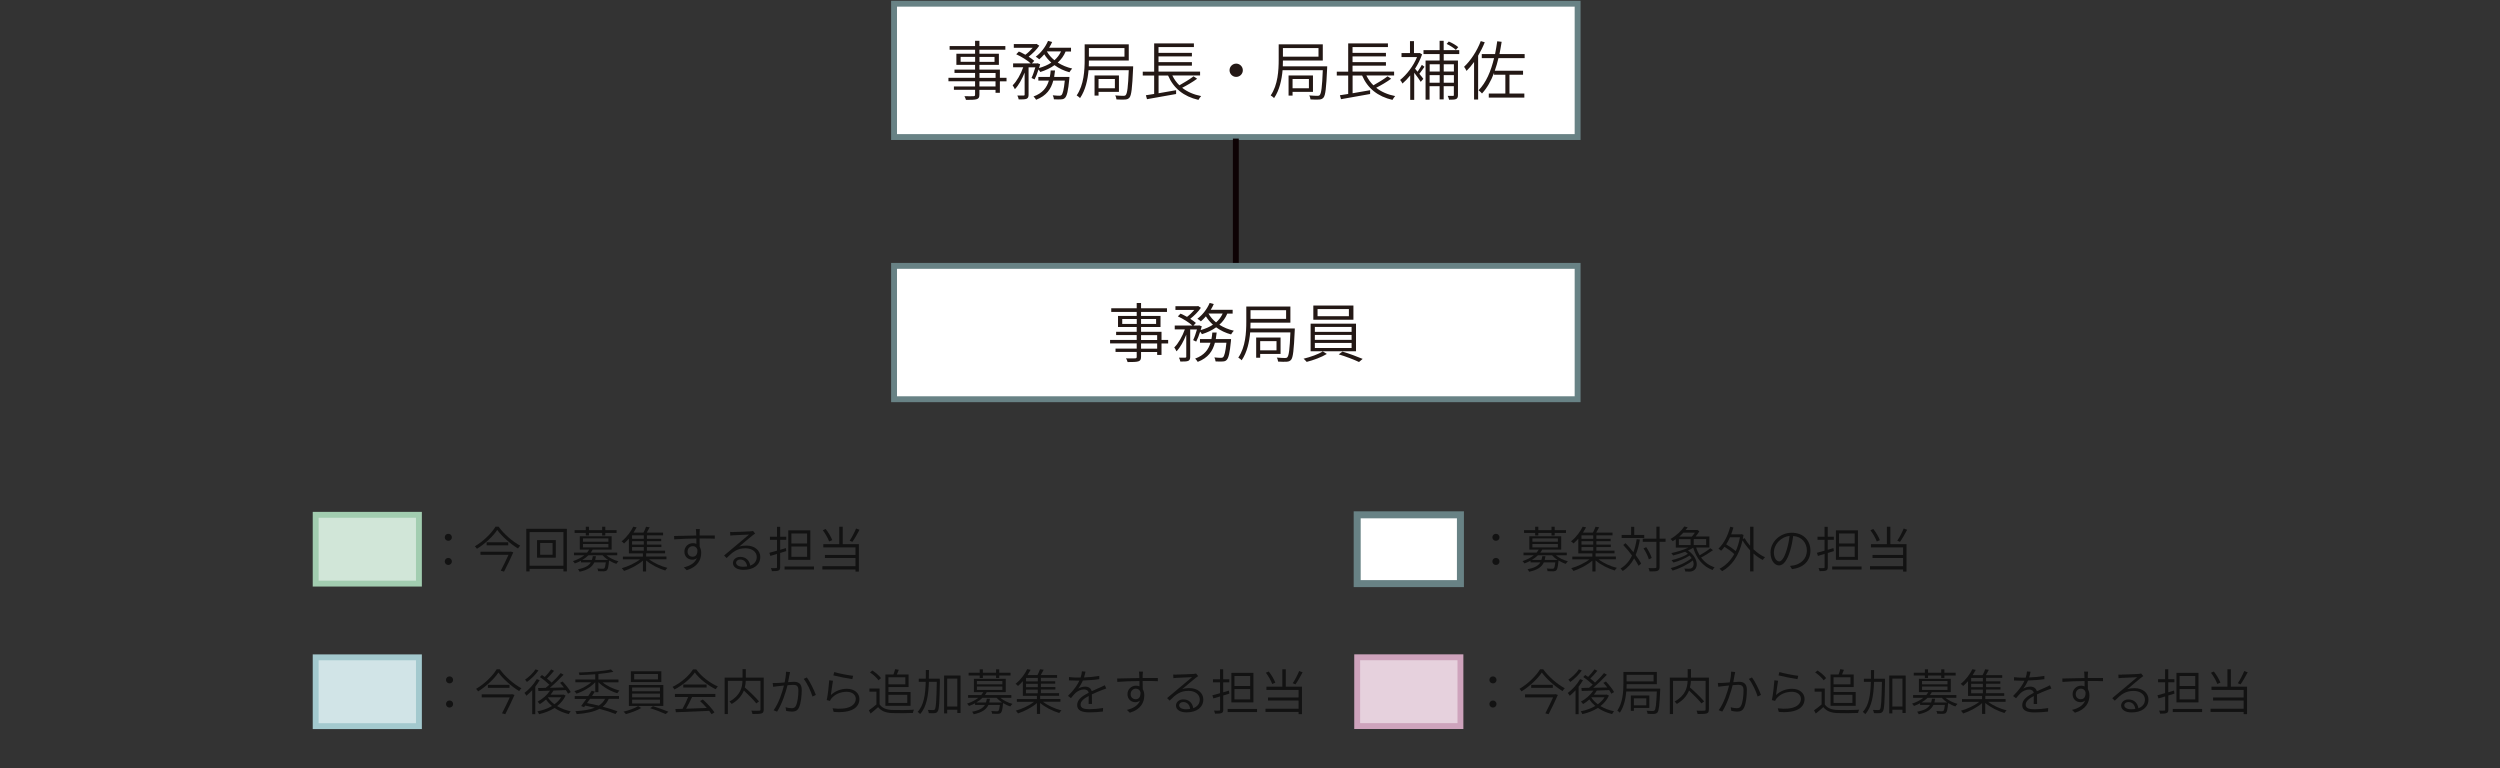 <?xml version="1.0" encoding="UTF-8"?>
<svg id="uuid-865db39c-63ec-4f2b-b38f-a4dffc818068" data-name="レイヤー 1" xmlns="http://www.w3.org/2000/svg" viewBox="0 0 425.2 130.68">
  <rect x="0" y="0" width="425.2" height="130.68" fill="#333333" stroke="none"/>
  <defs>
    <style>
      .uuid-b3debaa5-cd1c-4ead-b8b4-c3938a173c2c {
        fill: #231815;
      }

      .uuid-b3debaa5-cd1c-4ead-b8b4-c3938a173c2c, .uuid-85ac7529-9edd-4a3d-acca-e317227404c3 {
        stroke-width: 0px;
      }

      .uuid-37bd2651-3b64-47c8-96e6-097176cfbf79 {
        fill: #e6d1dd;
        stroke: #cea3bc;
      }

      .uuid-37bd2651-3b64-47c8-96e6-097176cfbf79, .uuid-ed592825-3a90-434a-87a0-1d402a4fe8a9, .uuid-06cb6a78-5ee5-4b97-af15-b5a34c66625f, .uuid-a133cdc4-6af0-4d21-bc2b-ebb9e07c2103, .uuid-ea8482bf-400e-4f00-97bb-58d70700b93d, .uuid-a9230836-aba3-496b-947a-7107cf504db6 {
        stroke-miterlimit: 10;
      }

      .uuid-ed592825-3a90-434a-87a0-1d402a4fe8a9 {
        fill: #d1e4e7;
        stroke: #a3c9ce;
      }

      .uuid-06cb6a78-5ee5-4b97-af15-b5a34c66625f {
        stroke-width: 1.19px;
      }

      .uuid-06cb6a78-5ee5-4b97-af15-b5a34c66625f, .uuid-ea8482bf-400e-4f00-97bb-58d70700b93d {
        fill: #fff;
        stroke: #688285;
      }

      .uuid-a133cdc4-6af0-4d21-bc2b-ebb9e07c2103 {
        fill: #d1e6d8;
        stroke: #a2cdb0;
      }

      .uuid-85ac7529-9edd-4a3d-acca-e317227404c3, .uuid-a9230836-aba3-496b-947a-7107cf504db6 {
        fill: #121212;
      }

      .uuid-a9230836-aba3-496b-947a-7107cf504db6 {
        stroke: #0d0204;
      }
    </style>
  </defs>
  <rect class="uuid-ea8482bf-400e-4f00-97bb-58d70700b93d" x="152.06" y=".63" width="116.26" height="22.68"/>
  <g>
    <path class="uuid-b3debaa5-cd1c-4ead-b8b4-c3938a173c2c" d="M171.19,13.83h-1.13v1.95h-.74v-.5h-2.74v.81c0,.5-.14.67-.46.78-.34.11-.91.12-1.83.12-.03-.19-.17-.45-.26-.63.69.02,1.35.01,1.54,0,.21-.01.27-.07.27-.28v-.81h-3.6v-.57h3.6v-.88h-4.53v-.59h4.53v-.83h-3.5v-.56h3.5v-.81h-3.18v-1.89h3.18v-.68h-4.33v-.62h4.33v-.9h.74v.9h4.41v.62h-4.41v.68h3.31v1.89h-3.31v.81h3.48v1.39h1.13v.59ZM165.85,10.51v-.84h-2.47v.84h2.47ZM166.59,9.68v.84h2.56v-.84h-2.56ZM166.59,13.24h2.74v-.83h-2.74v.83ZM169.32,13.83h-2.74v.88h2.74v-.88Z"/>
    <path class="uuid-b3debaa5-cd1c-4ead-b8b4-c3938a173c2c" d="M181.25,8.74c-.31.76-.77,1.39-1.35,1.9.73.47,1.56.81,2.46,1.02-.15.15-.36.43-.47.63-.93-.25-1.79-.66-2.54-1.21-.69.51-1.52.88-2.42,1.17-.05-.11-.18-.29-.3-.43-.2.63-.43,1.24-.67,1.69l-.52-.25c.23-.46.46-1.17.65-1.81h-1.15v4.65c0,.37-.08.58-.34.7-.27.11-.68.11-1.34.11-.03-.18-.12-.47-.23-.66.48.01.92.01,1.06,0s.18-.03.18-.17v-3.74c-.44,1.1-1.03,2.19-1.66,2.83-.08-.2-.26-.48-.38-.66.69-.67,1.39-1.9,1.8-3.07h-1.72v-.66h3c-.56-.51-1.59-1.16-2.47-1.55l.45-.47c.35.15.74.34,1.11.55.44-.33.89-.77,1.24-1.18h-3.21v-.64h3.74l.12-.03.47.31c-.44.66-1.16,1.36-1.81,1.87.37.24.71.48.96.7l-.41.44h.85l.1-.03.46.17c-.06.21-.12.43-.19.65.78-.22,1.5-.53,2.09-.92-.47-.42-.88-.9-1.2-1.42-.27.32-.56.61-.85.85-.14-.13-.43-.34-.6-.44.86-.64,1.65-1.64,2.09-2.69l.7.19c-.14.33-.32.66-.52.98h3.73v.64h-.9ZM181.89,13.09s-.01.21-.02.32c-.2,2.08-.41,2.9-.73,3.23-.19.2-.38.24-.67.26-.25.02-.73.02-1.22-.01-.01-.2-.09-.49-.2-.68.48.05.94.07,1.12.07.18,0,.26-.02.37-.11.21-.22.4-.87.56-2.46h-1.96c-.37,1.42-1.14,2.57-2.92,3.26-.09-.17-.3-.43-.44-.56,1.55-.56,2.27-1.53,2.61-2.7h-1.79v-.62h1.95c.08-.36.12-.73.15-1.11h.74c-.04.39-.09.75-.15,1.11h2.6ZM178.05,8.74c.31.56.75,1.07,1.29,1.5.47-.41.86-.91,1.12-1.5h-2.41Z"/>
    <path class="uuid-b3debaa5-cd1c-4ead-b8b4-c3938a173c2c" d="M192.73,11.27s-.01.24-.01.34c-.15,3.39-.29,4.6-.62,4.99-.2.23-.4.3-.74.33-.31.02-.89.02-1.47-.02-.02-.2-.1-.5-.22-.68.62.05,1.18.07,1.39.07.2,0,.31-.02.41-.14.25-.28.4-1.34.51-4.22h-6.84c-.14,1.61-.52,3.4-1.45,4.75-.11-.15-.42-.37-.57-.46,1.24-1.8,1.36-4.3,1.36-6.09v-2.6h7.5v2.75h-6.78c0,.31-.01.64-.02.99h7.56ZM185.2,8.17v1.47h6.05v-1.47h-6.05ZM186.84,15.62v.64h-.68v-3.43h4.15v2.79h-3.46ZM186.84,13.44v1.57h2.78v-1.57h-2.78Z"/>
    <path class="uuid-b3debaa5-cd1c-4ead-b8b4-c3938a173c2c" d="M203.61,13.39c-.75.55-1.72,1.12-2.55,1.54.86.68,1.95,1.16,3.23,1.41-.15.15-.35.45-.46.65-2.51-.58-4.24-1.98-5.16-4.14h-1.62v3.01c.94-.15,1.97-.34,2.98-.52v.65c-1.74.32-3.64.66-4.95.88l-.19-.67c.41-.05.88-.13,1.41-.22v-3.13h-1.94v-.66h1.94v-4.81h6.76v.63h-6.02v.98h5.68v.6h-5.68v.98h5.68v.6h-5.68v1.01h7.07v.66h-4.72c.31.63.7,1.19,1.2,1.67.8-.44,1.8-1.06,2.41-1.53l.59.4Z"/>
    <path class="uuid-b3debaa5-cd1c-4ead-b8b4-c3938a173c2c" d="M211.38,11.95c0,.63-.51,1.13-1.13,1.13s-1.13-.51-1.13-1.13.51-1.13,1.13-1.13,1.13.51,1.13,1.13Z"/>
    <path class="uuid-b3debaa5-cd1c-4ead-b8b4-c3938a173c2c" d="M225.73,11.27s-.01.24-.01.34c-.15,3.39-.29,4.6-.62,4.99-.2.23-.4.3-.74.33-.31.02-.89.02-1.47-.02-.02-.2-.1-.5-.22-.68.62.05,1.18.07,1.39.07.2,0,.31-.02.41-.14.25-.28.4-1.34.51-4.22h-6.84c-.14,1.61-.52,3.4-1.45,4.75-.11-.15-.42-.37-.57-.46,1.24-1.8,1.36-4.3,1.36-6.09v-2.6h7.5v2.75h-6.78c0,.31-.01.64-.02.99h7.56ZM218.2,8.17v1.47h6.05v-1.47h-6.05ZM219.84,15.62v.64h-.68v-3.43h4.15v2.79h-3.46ZM219.84,13.44v1.57h2.78v-1.57h-2.78Z"/>
    <path class="uuid-b3debaa5-cd1c-4ead-b8b4-c3938a173c2c" d="M236.61,13.39c-.75.55-1.72,1.12-2.55,1.54.86.68,1.95,1.16,3.23,1.41-.15.15-.35.45-.46.65-2.51-.58-4.24-1.98-5.16-4.14h-1.62v3.01c.94-.15,1.97-.34,2.98-.52v.65c-1.74.32-3.64.66-4.95.88l-.19-.67c.41-.05.88-.13,1.41-.22v-3.13h-1.94v-.66h1.94v-4.81h6.76v.63h-6.02v.98h5.68v.6h-5.68v.98h5.68v.6h-5.68v1.01h7.07v.66h-4.72c.31.63.7,1.19,1.2,1.67.8-.44,1.8-1.06,2.41-1.53l.59.4Z"/>
    <path class="uuid-b3debaa5-cd1c-4ead-b8b4-c3938a173c2c" d="M242.28,11.35c-.29.41-.61.87-.88,1.21.31.36.58.7.68.85l-.44.51c-.21-.34-.7-1.03-1.11-1.55v4.61h-.68v-4.15c-.43.54-.88,1-1.32,1.38-.09-.18-.28-.51-.4-.61,1.1-.87,2.27-2.38,2.88-3.9h-2.64v-.67h1.44v-2.03h.68v2.03h.85l.13-.02.4.24c-.3.86-.71,1.68-1.2,2.44.12.14.26.32.43.51.25-.36.55-.84.73-1.17l.45.33ZM245.55,9.21v1.09h2.42v5.86c0,.36-.08.56-.31.68-.24.11-.63.12-1.2.12-.03-.18-.14-.47-.24-.66.44.01.79.01.91.01s.14-.02.14-.15v-1.5h-1.73v2.25h-.69v-2.25h-1.71v2.29h-.68v-6.66h2.39v-1.09h-2.74v-.67h2.74v-1.59h.69v1.59h2.65v.67h-2.65ZM243.16,10.93v1.24h1.71v-1.24h-1.71ZM244.86,14.07v-1.29h-1.71v1.29h1.71ZM245.55,10.93v1.24h1.73v-1.24h-1.73ZM247.28,14.07v-1.29h-1.73v1.29h1.73ZM247.61,8.48c-.33-.32-1.01-.75-1.57-1.01l.37-.41c.57.24,1.26.64,1.61.96l-.41.46Z"/>
    <path class="uuid-b3debaa5-cd1c-4ead-b8b4-c3938a173c2c" d="M252.53,7.18c-.31.78-.7,1.56-1.13,2.29v7.46h-.69v-6.39c-.41.57-.84,1.09-1.28,1.52-.08-.17-.29-.54-.42-.7,1.12-1.04,2.2-2.69,2.84-4.37l.68.2ZM254.85,9.9c-.18.75-.37,1.46-.62,2.13h4.81v.68h-2.31v3.2h2.53v.69h-6.05v-.69h2.82v-3.2h-1.92v-.32c-.52,1.38-1.18,2.56-2.05,3.51-.12-.13-.41-.43-.58-.55,1.28-1.31,2.09-3.21,2.63-5.46h-2.09v-.69h2.26c.14-.7.26-1.43.37-2.18l.75.09c-.11.73-.24,1.42-.37,2.09h4.28v.69h-4.44Z"/>
  </g>
  <rect class="uuid-a133cdc4-6af0-4d21-bc2b-ebb9e07c2103" x="53.69" y="87.56" width="17.56" height="11.7"/>
  <rect class="uuid-06cb6a78-5ee5-4b97-af15-b5a34c66625f" x="230.83" y="87.56" width="17.56" height="11.7"/>
  <g>
    <path class="uuid-85ac7529-9edd-4a3d-acca-e317227404c3" d="M75.65,91.39c0-.38.28-.6.6-.6s.6.23.6.6-.28.59-.6.59-.6-.23-.6-.59ZM75.65,95.49c0-.37.28-.6.6-.6s.6.23.6.6-.28.6-.6.6-.6-.23-.6-.6Z"/>
    <path class="uuid-85ac7529-9edd-4a3d-acca-e317227404c3" d="M84.81,89.58c.87,1.23,2.36,2.53,3.67,3.23-.14.13-.28.31-.38.48-1.29-.78-2.76-2.08-3.53-3.16-.67,1.03-2.04,2.34-3.45,3.21-.08-.12-.23-.31-.35-.43,1.44-.84,2.85-2.23,3.5-3.33h.54ZM86.87,93.81l.43.13c-.39.9-1.04,2.26-1.57,3.28l-.56-.15c.44-.83.98-1.95,1.32-2.71h-4.77v-.52h5.05l.09-.03ZM86.44,92.23v.52h-3.67v-.52h3.67Z"/>
    <path class="uuid-85ac7529-9edd-4a3d-acca-e317227404c3" d="M96.41,89.94v7.25h-.58v-.44h-5.76v.44h-.56v-7.25h6.9ZM95.83,96.22v-5.72h-5.76v5.72h5.76ZM94.53,91.86v2.99h-3.19v-2.99h3.19ZM93.98,92.35h-2.11v2h2.11v-2Z"/>
    <path class="uuid-85ac7529-9edd-4a3d-acca-e317227404c3" d="M103.13,94.43c.53.46,1.33.84,2.06,1.04-.12.1-.28.3-.36.43-.41-.12-.83-.33-1.23-.57,0,.04,0,.08-.02.12-.09.96-.19,1.37-.36,1.54-.13.12-.28.16-.5.18-.19,0-.58,0-.99-.02,0-.15-.07-.33-.14-.46.4.04.79.04.93.04.13,0,.2,0,.27-.07.1-.1.17-.38.25-1.01h-1.96c-.37.79-1.07,1.29-2.5,1.59-.05-.13-.18-.33-.28-.43,1.22-.22,1.85-.6,2.19-1.16h-1.68v-.28c-.31.17-.65.32-1.04.46-.07-.13-.22-.31-.33-.39.8-.27,1.44-.61,1.93-1h-1.75v-.46h2.23c.13-.17.26-.33.35-.5h-1.59v-2.27h5.42v2.27h-3.23c-.09.18-.19.33-.32.5h4.5v.46h-1.85ZM99.63,90.64h-1.9v-.47h1.9v-.58h.54v.58h2.24v-.58h.54v.58h1.92v.47h-1.92v.43h-.54v-.43h-2.24v.43h-.54v-.43ZM103.42,95.23c-.35-.23-.68-.51-.94-.79h-2.4c-.28.28-.63.55-1.04.79h1.63c.07-.2.12-.4.15-.63h.54c-.03.22-.08.43-.13.63h2.18ZM99.15,92.14h4.33v-.57h-4.33v.57ZM99.15,93.1h4.33v-.58h-4.33v.58Z"/>
    <path class="uuid-85ac7529-9edd-4a3d-acca-e317227404c3" d="M110.4,95.13c.8.63,2.04,1.19,3.12,1.45-.13.11-.28.31-.37.45-1.11-.32-2.41-.98-3.26-1.71v1.87h-.54v-1.84c-.85.74-2.14,1.41-3.22,1.76-.08-.15-.25-.36-.38-.47,1.06-.29,2.31-.87,3.11-1.51h-2.92v-.46h3.41v-.55h-2.39v-2.5c-.25.28-.53.56-.83.82-.09-.12-.28-.28-.41-.37.93-.73,1.61-1.73,1.98-2.49l.58.11c-.16.29-.33.59-.53.9h1.69c.17-.32.35-.72.44-1l.62.09c-.16.31-.33.63-.5.91h2.78v.46h-2.75v.59h2.43v.41h-2.43v.58h2.46v.41h-2.46v.62h3.09v.45h-3.22v.55h3.45v.46h-2.95ZM109.5,91.05h-2v.59h2v-.59ZM109.5,92.05h-2v.58h2v-.58ZM107.5,93.66h2v-.62h-2v.62Z"/>
    <path class="uuid-85ac7529-9edd-4a3d-acca-e317227404c3" d="M118.99,90.47c0,.14,0,.35,0,.6h.17c1.04,0,2.04,0,2.41,0v.55c-.46-.02-1.2-.04-2.42-.04h-.17c0,.49,0,1.02.02,1.41.17.28.26.63.26,1.04,0,1.13-.54,2.37-2.46,2.95l-.5-.48c1.15-.28,1.92-.78,2.23-1.59-.21.18-.48.28-.78.28-.71,0-1.35-.49-1.35-1.38,0-.81.66-1.43,1.44-1.43.22,0,.43.04.6.12,0-.26,0-.59,0-.91-1.28,0-2.71.07-3.77.15l-.02-.58c.92-.02,2.5-.07,3.77-.08,0-.26,0-.48-.02-.6,0-.21-.04-.43-.05-.5h.68c0,.09-.03.39-.03.49ZM117.83,94.68c.52,0,.84-.42.78-1.2-.13-.42-.43-.59-.79-.59-.46,0-.88.37-.88.93s.4.87.88.87Z"/>
    <path class="uuid-85ac7529-9edd-4a3d-acca-e317227404c3" d="M124.76,90.48c.43,0,2.46-.07,2.89-.11.23-.02.33-.04.42-.07l.36.44c-.14.1-.3.21-.45.33-.41.32-1.6,1.33-2.26,1.9.4-.14.83-.18,1.23-.18,1.38,0,2.36.82,2.36,1.93,0,1.35-1.13,2.2-2.86,2.2-1.13,0-1.79-.49-1.79-1.16,0-.55.49-1.05,1.24-1.05,1.04,0,1.59.71,1.7,1.49.7-.26,1.11-.77,1.11-1.48,0-.83-.79-1.47-1.9-1.47-1.41,0-2.14.58-3.23,1.66l-.43-.43c.71-.58,1.79-1.49,2.27-1.9.47-.38,1.54-1.29,1.97-1.66-.44.02-2.2.09-2.64.12-.18,0-.36.02-.54.05l-.03-.62c.18.02.41.03.57.03ZM126.36,96.39c.25,0,.49-.02.71-.06-.08-.68-.51-1.17-1.18-1.17-.39,0-.69.24-.69.55,0,.42.48.68,1.16.68Z"/>
    <path class="uuid-85ac7529-9edd-4a3d-acca-e317227404c3" d="M133.73,93.73c-.34.11-.7.22-1.04.32v2.41c0,.34-.08.48-.28.57-.21.1-.54.11-1.12.11-.02-.14-.1-.37-.17-.52.4.02.77,0,.87,0,.12,0,.16-.04.16-.16v-2.25l-1.13.34-.17-.53c.36-.09.81-.22,1.3-.36v-1.85h-1.2v-.52h1.2v-1.69h.54v1.69h1.04v.52h-1.04v1.7c.32-.09.64-.19.97-.29l.07.51ZM138.44,96.34v.53h-5v-.53h5ZM137.82,95.22h-3.75v-5.02h3.75v5.02ZM137.27,90.73h-2.67v1.7h2.67v-1.7ZM137.27,92.95h-2.67v1.75h2.67v-1.75Z"/>
    <path class="uuid-85ac7529-9edd-4a3d-acca-e317227404c3" d="M143.34,92.55h2.74v4.67h-.58v-.37h-5.63v-.55h5.63v-1.39h-5.2v-.53h5.2v-1.28h-5.47v-.55h2.71v-2.96h.59v2.96ZM141.02,92.1c-.18-.54-.64-1.34-1.08-1.92l.49-.21c.47.58.92,1.37,1.12,1.89l-.53.23ZM146.19,90.1c-.37.7-.83,1.52-1.22,2.06l-.46-.2c.37-.54.83-1.43,1.09-2.07l.58.21Z"/>
  </g>
  <rect class="uuid-ed592825-3a90-434a-87a0-1d402a4fe8a9" x="53.69" y="111.8" width="17.56" height="11.7"/>
  <g>
    <path class="uuid-85ac7529-9edd-4a3d-acca-e317227404c3" d="M75.86,115.64c0-.38.28-.6.6-.6s.6.23.6.6-.28.59-.6.59-.6-.23-.6-.59ZM75.86,119.74c0-.37.28-.6.6-.6s.6.23.6.6-.28.6-.6.6-.6-.23-.6-.6Z"/>
    <path class="uuid-85ac7529-9edd-4a3d-acca-e317227404c3" d="M85.01,113.83c.87,1.23,2.36,2.53,3.67,3.23-.14.13-.28.31-.38.48-1.29-.78-2.76-2.08-3.53-3.16-.67,1.03-2.04,2.34-3.45,3.21-.08-.13-.23-.31-.35-.43,1.44-.84,2.85-2.23,3.5-3.33h.54ZM87.08,118.06l.43.13c-.39.9-1.04,2.26-1.57,3.28l-.56-.15c.44-.83.98-1.95,1.32-2.71h-4.77v-.52h5.05l.09-.03ZM86.65,116.47v.52h-3.67v-.52h3.67Z"/>
    <path class="uuid-85ac7529-9edd-4a3d-acca-e317227404c3" d="M91.78,115.69c-.21.38-.47.74-.74,1.1v4.68h-.52v-4.08c-.33.35-.67.68-.99.94-.06-.12-.23-.37-.33-.48.78-.58,1.59-1.46,2.09-2.35l.49.18ZM91.58,114.03c-.48.7-1.25,1.47-1.96,1.96-.08-.11-.23-.31-.32-.39.66-.45,1.41-1.17,1.78-1.76l.5.19ZM96.2,118.3c-.33.73-.83,1.31-1.45,1.79.68.41,1.47.71,2.32.89-.12.12-.26.33-.33.48-.89-.21-1.72-.57-2.42-1.05-.79.51-1.72.85-2.64,1.06-.05-.13-.18-.36-.28-.48.86-.17,1.74-.47,2.48-.91-.39-.33-.73-.7-1.01-1.11-.34.3-.7.57-1.06.79-.08-.1-.26-.32-.38-.42.81-.43,1.6-1.1,2.12-1.87-.74.03-1.43.04-1.98.06l-.05-.51c.37,0,.8-.02,1.29-.03.2-.16.41-.33.63-.53-.4-.4-1.05-.93-1.61-1.3l.33-.35c.16.1.33.22.5.33.37-.38.81-.9,1.08-1.29l.49.25c-.38.45-.81.95-1.2,1.32.31.23.59.47.8.68.58-.54,1.14-1.13,1.53-1.62l.49.28c-.67.71-1.54,1.56-2.33,2.22.75-.02,1.57-.04,2.39-.06-.21-.28-.44-.54-.66-.78l.43-.23c.53.55,1.13,1.31,1.39,1.8l-.46.28c-.09-.18-.23-.39-.38-.62-.7.03-1.41.05-2.1.08-.14.24-.31.48-.49.7h2.1l.09-.02.37.18ZM93.2,118.64c.28.43.65.81,1.1,1.14.47-.33.86-.74,1.14-1.19h-2.2l-.04.05Z"/>
    <path class="uuid-85ac7529-9edd-4a3d-acca-e317227404c3" d="M102.46,116.03c.74.63,1.88,1.16,2.89,1.42-.12.12-.28.32-.36.46-1.14-.34-2.43-1.06-3.21-1.88h0v1.7h-.54v-1.7h0c-.78.85-2.07,1.58-3.2,1.95-.08-.13-.23-.33-.35-.43,1.01-.28,2.14-.86,2.88-1.51h-2.71v-.48h3.38v-.88c-.9.07-1.84.12-2.69.14,0-.13-.07-.33-.12-.44,1.9-.06,4.26-.23,5.48-.52l.42.4c-.69.16-1.59.28-2.55.37v.94h3.41v.48h-2.71ZM101.18,117.62c-.15.24-.32.5-.49.76h4.59v.48h-1.75c-.23.54-.57.98-1.02,1.33.98.26,1.86.54,2.51.79l-.33.46c-.71-.29-1.66-.6-2.74-.88-.93.5-2.2.77-3.87.9-.03-.16-.13-.37-.22-.5,1.39-.08,2.47-.26,3.31-.6-.53-.12-1.08-.24-1.64-.35l-.19.26-.5-.18c.25-.33.57-.77.88-1.22h-1.97v-.48h2.29c.22-.32.42-.63.59-.91l.54.15ZM100.36,118.85c-.17.25-.35.5-.52.73.68.13,1.35.27,2,.43.48-.3.83-.68,1.08-1.16h-2.55Z"/>
    <path class="uuid-85ac7529-9edd-4a3d-acca-e317227404c3" d="M109.05,120.42c-.66.41-1.75.81-2.6,1.03-.08-.11-.28-.3-.4-.41.88-.21,1.97-.6,2.48-.95l.53.33ZM112.82,116.51v3.56h-5.86v-3.56h5.86ZM112.48,114.17v1.84h-5.18v-1.84h5.18ZM107.51,117.57h4.74v-.63h-4.74v.63ZM107.51,118.6h4.74v-.63h-4.74v.63ZM107.51,119.65h4.74v-.65h-4.74v.65ZM107.86,115.55h4.05v-.92h-4.05v.92ZM111.07,120.11c.85.25,1.96.67,2.61.94l-.47.4c-.62-.29-1.74-.73-2.62-.99l.48-.36Z"/>
    <path class="uuid-85ac7529-9edd-4a3d-acca-e317227404c3" d="M118.42,113.85c.88,1.24,2.35,2.34,3.67,2.9-.13.12-.27.33-.36.48-1.29-.63-2.77-1.75-3.56-2.85-.68,1.01-2.05,2.17-3.46,2.89-.07-.13-.22-.33-.33-.44,1.44-.7,2.83-1.9,3.48-2.98h.56ZM114.8,118.02h6.87v.52h-3.96c-.3.64-.68,1.4-1.02,2,1.07-.03,2.3-.08,3.52-.13-.35-.41-.76-.83-1.15-1.18l.47-.26c.77.67,1.59,1.57,1.98,2.19l-.49.31c-.1-.17-.24-.36-.4-.57-2.06.1-4.24.19-5.67.24l-.08-.55c.36,0,.77-.02,1.21-.03.34-.59.72-1.39.96-2.02h-2.25v-.52ZM120.18,116.43v.51h-3.97v-.51h3.97Z"/>
    <path class="uuid-85ac7529-9edd-4a3d-acca-e317227404c3" d="M129.89,120.68c0,.38-.09.57-.37.66-.28.09-.79.1-1.54.1-.03-.17-.11-.41-.19-.57.6.03,1.17.02,1.34,0,.17,0,.21-.06.21-.2v-4.87h-2.5c-.02.36-.06.73-.16,1.12.85.73,1.89,1.75,2.41,2.37l-.45.35c-.45-.57-1.33-1.46-2.12-2.2-.32.81-.92,1.62-2.07,2.29-.08-.12-.26-.31-.39-.41,1.87-1.02,2.18-2.41,2.22-3.52h-2.48v5.65h-.55v-6.2h3.04v-1.44h.56v1.44h3.05v5.41Z"/>
    <path class="uuid-85ac7529-9edd-4a3d-acca-e317227404c3" d="M134.27,114.78c-.05.23-.13.77-.23,1.24.41-.03.78-.06.99-.06.72,0,1.33.27,1.33,1.38,0,.99-.14,2.32-.48,3.01-.27.55-.68.68-1.19.68-.33,0-.72-.07-.98-.12l-.1-.63c.35.12.78.17,1.03.17.31,0,.57-.07.74-.44.28-.58.41-1.69.41-2.6,0-.79-.37-.93-.9-.93-.21,0-.57.03-.95.06-.3,1.19-.87,3.06-1.77,4.5l-.6-.24c.86-1.14,1.49-3.09,1.76-4.2-.46.05-.88.09-1.11.12-.18.03-.52.07-.73.09l-.07-.65c.26.02.47,0,.73,0,.28,0,.78-.05,1.3-.09.13-.6.23-1.26.23-1.83l.69.07c-.04.14-.07.31-.09.47ZM138.76,118.19l-.57.28c-.25-.85-.92-2.32-1.5-3l.54-.25c.52.67,1.25,2.2,1.53,2.97Z"/>
    <path class="uuid-85ac7529-9edd-4a3d-acca-e317227404c3" d="M141.31,118.21c.81-.73,1.74-1.06,2.76-1.06,1.24,0,2.1.74,2.1,1.72,0,1.48-1.34,2.46-4.38,2.21l-.18-.61c2.66.32,3.94-.47,3.94-1.63,0-.69-.64-1.18-1.51-1.18-1.13,0-2.04.43-2.64,1.14-.12.14-.18.28-.23.41l-.56-.14c.17-.75.38-2.52.43-3.37l.63.08c-.12.58-.26,1.86-.35,2.41ZM145.1,114.94l-.14.57c-.78-.11-2.59-.47-3.22-.64l.15-.57c.7.23,2.48.57,3.21.64Z"/>
    <path class="uuid-85ac7529-9edd-4a3d-acca-e317227404c3" d="M149.6,119.79c.41.63,1.15.93,2.14.96.88.04,2.75.02,3.71-.05-.07.13-.17.39-.18.56-.89.04-2.62.06-3.52.02-1.1-.04-1.86-.34-2.4-1.01-.4.36-.83.73-1.28,1.09l-.3-.55c.39-.26.88-.64,1.29-1v-2.17h-1.19v-.53h1.73v2.67ZM149.41,115.7c-.27-.41-.88-.96-1.44-1.33l.41-.33c.55.36,1.18.89,1.46,1.29l-.43.37ZM150.57,114.71h1.39c.11-.29.23-.64.28-.9l.63.11c-.11.28-.22.55-.33.79h1.99v2.15h-3.42v.83h3.76v2.35h-4.28v-5.32ZM151.1,115.19v1.2h2.88v-1.2h-2.88ZM151.1,118.17v1.39h3.21v-1.39h-3.21Z"/>
    <path class="uuid-85ac7529-9edd-4a3d-acca-e317227404c3" d="M159.86,115.72c-.07,3.72-.12,4.92-.38,5.27-.14.21-.29.28-.53.3-.23.03-.61.02-.98,0-.02-.17-.07-.4-.17-.55.4.03.77.03.92.03.13,0,.22-.03.28-.13.19-.24.27-1.39.33-4.68h-1.34c-.08,2.25-.37,4.27-1.5,5.49-.08-.12-.28-.29-.42-.38,1.07-1.1,1.32-3,1.38-5.11h-1.19v-.53h1.2c0-.48,0-.98,0-1.48h.54c0,.5,0,.99-.02,1.48h1.86v.29ZM163.37,114.89v6.38h-.55v-.56h-1.72v.62h-.53v-6.44h2.81ZM162.82,120.17v-4.75h-1.72v4.75h1.72Z"/>
    <path class="uuid-85ac7529-9edd-4a3d-acca-e317227404c3" d="M170.14,118.68c.53.46,1.33.84,2.06,1.04-.12.1-.28.3-.36.43-.41-.12-.83-.33-1.23-.57,0,.04,0,.08-.02.12-.09.96-.19,1.37-.36,1.54-.13.12-.28.16-.5.17-.19,0-.58,0-.99-.02,0-.15-.07-.33-.14-.46.4.04.79.04.94.04.13,0,.2,0,.27-.07.1-.1.18-.38.25-1.01h-1.95c-.37.78-1.07,1.29-2.5,1.59-.05-.13-.18-.33-.28-.43,1.22-.23,1.85-.6,2.19-1.16h-1.68v-.28c-.31.17-.65.32-1.04.46-.07-.13-.22-.31-.33-.39.8-.27,1.44-.61,1.93-1h-1.75v-.46h2.23c.13-.17.26-.33.35-.5h-1.59v-2.27h5.42v2.27h-3.23c-.09.18-.19.33-.32.5h4.5v.46h-1.85ZM166.63,114.89h-1.89v-.47h1.89v-.58h.54v.58h2.24v-.58h.54v.58h1.92v.47h-1.92v.43h-.54v-.43h-2.24v.43h-.54v-.43ZM170.43,119.47c-.35-.23-.68-.51-.93-.79h-2.4c-.28.28-.63.55-1.04.79h1.63c.07-.2.12-.4.15-.63h.54c-.03.22-.08.43-.13.63h2.18ZM166.15,116.39h4.33v-.57h-4.33v.57ZM166.15,117.34h4.33v-.58h-4.33v.58Z"/>
    <path class="uuid-85ac7529-9edd-4a3d-acca-e317227404c3" d="M177.41,119.37c.8.63,2.04,1.19,3.12,1.45-.12.11-.28.31-.37.45-1.11-.33-2.41-.98-3.26-1.71v1.87h-.54v-1.85c-.85.74-2.14,1.41-3.22,1.76-.08-.15-.25-.36-.38-.47,1.06-.29,2.31-.87,3.11-1.51h-2.92v-.46h3.41v-.55h-2.39v-2.5c-.25.28-.53.56-.83.82-.09-.12-.28-.28-.41-.37.93-.73,1.61-1.73,1.98-2.49l.58.11c-.16.29-.33.59-.53.9h1.69c.17-.32.35-.72.44-1l.62.09c-.16.31-.33.63-.5.91h2.78v.46h-2.75v.59h2.43v.41h-2.43v.58h2.46v.41h-2.46v.62h3.09v.45h-3.22v.55h3.45v.46h-2.95ZM176.51,115.3h-2v.59h2v-.59ZM176.51,116.3h-2v.58h2v-.58ZM174.5,117.91h2v-.62h-2v.62Z"/>
    <path class="uuid-85ac7529-9edd-4a3d-acca-e317227404c3" d="M184.38,115.22c.86-.03,1.79-.12,2.58-.26v.55c-.83.13-1.87.2-2.78.23-.21.47-.5.98-.81,1.38.34-.22.83-.34,1.2-.34.55,0,.99.28,1.11.78.6-.29,1.14-.5,1.59-.71.23-.11.43-.19.64-.31l.24.56c-.2.06-.48.17-.69.25-.48.19-1.11.44-1.76.75,0,.48.02,1.21.03,1.63h-.58c.02-.33.02-.91.02-1.36-.8.43-1.38.88-1.38,1.46,0,.68.68.79,1.55.79.64,0,1.54-.08,2.27-.2l-.02.6c-.64.08-1.55.14-2.27.14-1.17,0-2.12-.24-2.12-1.24s.98-1.59,1.96-2.1c-.07-.38-.38-.56-.79-.56-.54,0-1.07.26-1.46.61-.24.23-.48.53-.76.87l-.51-.38c1.09-1.06,1.65-1.95,1.94-2.6h-.4c-.36,0-.9-.02-1.37-.04v-.57c.45.06,1.03.09,1.4.09.18,0,.38,0,.58,0,.12-.37.2-.75.22-1.06l.61.05c-.05.26-.12.59-.25.99Z"/>
    <path class="uuid-85ac7529-9edd-4a3d-acca-e317227404c3" d="M194.34,114.71c0,.14,0,.35,0,.6h.18c1.04,0,2.04,0,2.41,0v.55c-.46-.03-1.2-.04-2.42-.04h-.17c0,.49,0,1.02.02,1.41.17.28.26.63.26,1.04,0,1.13-.53,2.37-2.46,2.95l-.5-.48c1.15-.28,1.92-.78,2.23-1.59-.21.18-.48.28-.78.28-.71,0-1.35-.49-1.35-1.38,0-.81.66-1.43,1.44-1.43.23,0,.43.04.6.12,0-.26,0-.59,0-.91-1.28,0-2.71.07-3.77.15l-.02-.58c.92-.02,2.5-.07,3.77-.08,0-.26,0-.48-.02-.6,0-.21-.04-.43-.05-.5h.68c0,.09-.03.39-.03.49ZM193.19,118.92c.52,0,.83-.42.78-1.2-.13-.42-.43-.59-.79-.59-.46,0-.88.37-.88.93s.4.87.88.87Z"/>
    <path class="uuid-85ac7529-9edd-4a3d-acca-e317227404c3" d="M200.11,114.73c.43,0,2.45-.07,2.89-.11.23-.02.33-.04.42-.07l.36.44c-.14.1-.3.21-.45.33-.41.32-1.59,1.33-2.26,1.89.4-.14.83-.18,1.23-.18,1.38,0,2.36.82,2.36,1.93,0,1.35-1.13,2.2-2.86,2.2-1.13,0-1.79-.49-1.79-1.16,0-.55.49-1.05,1.24-1.05,1.04,0,1.59.71,1.7,1.5.7-.26,1.11-.77,1.11-1.48,0-.83-.79-1.47-1.9-1.47-1.41,0-2.15.58-3.23,1.66l-.43-.43c.71-.58,1.79-1.49,2.27-1.9.47-.38,1.54-1.29,1.97-1.66-.44.02-2.2.09-2.64.12-.18,0-.36.03-.53.05l-.03-.62c.18.02.41.03.57.03ZM201.71,120.63c.25,0,.49-.02.71-.06-.08-.68-.51-1.17-1.18-1.17-.39,0-.69.24-.69.55,0,.42.48.68,1.16.68Z"/>
    <path class="uuid-85ac7529-9edd-4a3d-acca-e317227404c3" d="M209.09,117.97c-.34.11-.7.22-1.04.32v2.41c0,.34-.08.48-.28.57-.21.1-.54.11-1.12.11-.02-.14-.1-.37-.17-.52.4.02.77,0,.87,0,.12,0,.16-.04.16-.16v-2.25l-1.14.34-.17-.53c.36-.09.81-.22,1.3-.36v-1.85h-1.2v-.52h1.2v-1.7h.54v1.7h1.04v.52h-1.04v1.7c.32-.09.64-.19.97-.29l.08.51ZM213.8,120.58v.53h-5v-.53h5ZM213.18,119.46h-3.75v-5.02h3.75v5.02ZM212.63,114.97h-2.67v1.7h2.67v-1.7ZM212.63,117.2h-2.67v1.75h2.67v-1.75Z"/>
    <path class="uuid-85ac7529-9edd-4a3d-acca-e317227404c3" d="M218.7,116.79h2.74v4.67h-.58v-.37h-5.63v-.55h5.63v-1.39h-5.2v-.53h5.2v-1.28h-5.47v-.55h2.71v-2.96h.59v2.96ZM216.38,116.34c-.18-.54-.64-1.34-1.08-1.92l.49-.21c.47.58.92,1.37,1.12,1.9l-.53.23ZM221.55,114.34c-.37.7-.83,1.52-1.22,2.06l-.46-.2c.37-.54.83-1.43,1.09-2.07l.58.21Z"/>
  </g>
  <g>
    <path class="uuid-85ac7529-9edd-4a3d-acca-e317227404c3" d="M253.83,91.39c0-.38.28-.6.6-.6s.6.23.6.6-.28.59-.6.59-.6-.23-.6-.59ZM253.83,95.49c0-.37.28-.6.6-.6s.6.23.6.6-.28.6-.6.6-.6-.23-.6-.6Z"/>
    <path class="uuid-85ac7529-9edd-4a3d-acca-e317227404c3" d="M264.61,94.43c.53.46,1.33.84,2.06,1.04-.12.1-.28.3-.36.43-.41-.12-.83-.33-1.23-.57,0,.04,0,.08-.02.12-.09.96-.19,1.37-.36,1.54-.13.12-.28.16-.5.18-.19,0-.58,0-.99-.02,0-.15-.07-.33-.14-.46.4.04.79.04.94.04.13,0,.2,0,.27-.07.1-.1.18-.38.25-1.01h-1.95c-.37.79-1.07,1.29-2.5,1.59-.05-.13-.18-.33-.28-.43,1.22-.23,1.85-.6,2.19-1.16h-1.68v-.28c-.31.17-.65.32-1.04.46-.07-.13-.22-.31-.33-.39.8-.27,1.44-.61,1.93-1h-1.75v-.46h2.23c.13-.17.26-.33.35-.5h-1.59v-2.27h5.42v2.27h-3.23c-.09.17-.19.33-.32.5h4.5v.46h-1.85ZM261.1,90.64h-1.89v-.47h1.89v-.58h.54v.58h2.24v-.58h.54v.58h1.92v.47h-1.92v.43h-.54v-.43h-2.24v.43h-.54v-.43ZM264.9,95.23c-.35-.23-.68-.51-.93-.79h-2.4c-.28.28-.63.55-1.04.79h1.63c.07-.2.12-.4.15-.63h.54c-.03.22-.08.43-.13.63h2.18ZM260.63,92.14h4.33v-.57h-4.33v.57ZM260.63,93.1h4.33v-.58h-4.33v.58Z"/>
    <path class="uuid-85ac7529-9edd-4a3d-acca-e317227404c3" d="M271.88,95.13c.8.63,2.04,1.19,3.12,1.45-.12.11-.28.31-.37.45-1.11-.33-2.41-.98-3.26-1.71v1.87h-.54v-1.84c-.85.74-2.14,1.41-3.22,1.76-.08-.15-.25-.36-.38-.47,1.06-.29,2.31-.87,3.11-1.51h-2.92v-.46h3.41v-.55h-2.39v-2.5c-.25.28-.53.56-.83.82-.09-.13-.28-.28-.41-.37.93-.73,1.61-1.73,1.98-2.49l.58.11c-.16.29-.33.59-.53.9h1.69c.17-.32.35-.72.44-1l.62.09c-.16.31-.33.63-.5.91h2.78v.46h-2.75v.59h2.43v.41h-2.43v.58h2.46v.41h-2.46v.62h3.09v.45h-3.22v.55h3.45v.46h-2.95ZM270.98,91.05h-2v.59h2v-.59ZM270.98,92.05h-2v.58h2v-.58ZM268.98,93.66h2v-.62h-2v.62Z"/>
    <path class="uuid-85ac7529-9edd-4a3d-acca-e317227404c3" d="M278.91,91.77c-.17,1-.4,1.87-.72,2.63.39.53.73,1.04.94,1.45l-.44.38c-.18-.36-.44-.8-.76-1.26-.47.89-1.09,1.6-1.93,2.15-.06-.1-.26-.32-.38-.42.88-.54,1.51-1.28,1.96-2.21-.46-.63-.99-1.27-1.5-1.8l.39-.31c.45.47.92,1,1.34,1.54.25-.66.43-1.4.56-2.22l.53.07ZM279.65,91.5h-3.84v-.52h1.61v-1.38h.53v1.38h1.7v.52ZM283.28,92.15h-1.02v4.27c0,.39-.11.56-.34.66-.23.1-.64.11-1.36.11-.03-.15-.1-.41-.18-.57.53.02,1,0,1.13,0,.15,0,.21-.05.21-.2v-4.27h-2.32v-.53h2.32v-2.04h.54v2.04h1.02v.53ZM280.44,95.15c-.13-.5-.52-1.3-.91-1.88l.46-.21c.4.58.8,1.34.93,1.84l-.48.24Z"/>
    <path class="uuid-85ac7529-9edd-4a3d-acca-e317227404c3" d="M291.34,93.58c-.59.43-1.38.92-2.02,1.24.57.78,1.34,1.36,2.3,1.67-.12.11-.28.31-.35.46-1.65-.62-2.74-1.96-3.29-3.79-.27.17-.57.33-.89.47,1.69,1.15,1.82,2.84,1.02,3.36-.26.18-.48.23-.8.23-.17,0-.43,0-.68-.02,0-.14-.07-.36-.16-.49.28.02.56.02.74.02.2,0,.38-.02.54-.13.31-.2.4-.7.17-1.28-.92.74-2.3,1.39-3.44,1.73-.08-.12-.22-.33-.33-.43,1.23-.3,2.72-.99,3.57-1.7-.09-.14-.21-.29-.34-.43-.75.5-1.88.96-2.76,1.19-.08-.12-.22-.3-.32-.41.92-.19,2.08-.61,2.78-1.07-.14-.13-.3-.25-.48-.36-.68.26-1.39.48-2.04.64-.07-.1-.21-.32-.3-.41.97-.2,2.07-.53,2.91-.93h-2.15v-1.43c-.17.12-.34.23-.53.34-.08-.12-.25-.29-.38-.38,1.09-.61,1.91-1.44,2.35-2.12l.58.12c-.11.16-.23.33-.37.48h1.9l.09-.03.37.24c-.17.29-.39.61-.63.88h2.33v1.89h-2.25c.15.48.36.92.6,1.32.62-.34,1.36-.83,1.82-1.21l.44.33ZM285.54,92.71h2v-1.02h-2v1.02ZM286.3,90.6c-.21.23-.44.44-.69.66h2.14c.18-.19.37-.43.51-.66h-1.95ZM290.18,91.69h-2.11v1.02h2.11v-1.02Z"/>
    <path class="uuid-85ac7529-9edd-4a3d-acca-e317227404c3" d="M298.23,93.42c.61.58,1.29,1.06,1.97,1.36-.13.11-.3.31-.39.46-.53-.27-1.07-.65-1.58-1.1v3.04h-.57v-3.58c-.49-.53-.94-1.1-1.29-1.7-.6,2.69-1.88,4.37-3.48,5.25-.1-.12-.3-.33-.44-.41,1.01-.53,1.87-1.35,2.51-2.5-.39-.38-1.06-.87-1.66-1.24-.17.25-.37.47-.57.67-.09-.09-.33-.27-.46-.35.92-.86,1.62-2.23,2.01-3.73l.54.12c-.11.4-.24.79-.38,1.17h1.64l.11-.03.35.13c-.03.24-.08.47-.12.69l.33-.13c.23.44.55.88.91,1.29v-3.24h.57v3.82ZM294.23,91.39c-.19.43-.4.83-.64,1.2.58.33,1.22.78,1.63,1.14.31-.68.55-1.46.71-2.35h-1.7Z"/>
    <path class="uuid-85ac7529-9edd-4a3d-acca-e317227404c3" d="M304.78,96.8l-.34-.55c.26-.03.52-.06.71-.1,1.07-.24,2.16-1.04,2.16-2.53,0-1.27-.84-2.35-2.32-2.46-.11.79-.27,1.66-.5,2.44-.51,1.72-1.17,2.57-1.91,2.57s-1.45-.82-1.45-2.2c0-1.79,1.6-3.36,3.62-3.36s3.17,1.37,3.17,3.03c0,1.75-1.17,2.91-3.13,3.16ZM302.6,95.49c.39,0,.87-.56,1.3-2.03.22-.71.38-1.52.47-2.3-1.64.18-2.67,1.59-2.67,2.76,0,1.09.51,1.56.9,1.56Z"/>
    <path class="uuid-85ac7529-9edd-4a3d-acca-e317227404c3" d="M311.91,93.73c-.34.11-.7.22-1.04.32v2.41c0,.34-.08.48-.28.57-.21.1-.54.11-1.12.11-.02-.14-.1-.37-.17-.52.4.02.77,0,.87,0,.12,0,.16-.04.16-.16v-2.25l-1.14.34-.17-.53c.36-.09.81-.22,1.3-.36v-1.85h-1.2v-.52h1.2v-1.69h.54v1.69h1.04v.52h-1.04v1.7c.32-.09.64-.19.97-.29l.08.51ZM316.62,96.34v.53h-5v-.53h5ZM316,95.22h-3.75v-5.02h3.75v5.02ZM315.45,90.73h-2.67v1.7h2.67v-1.7ZM315.45,92.96h-2.67v1.75h2.67v-1.75Z"/>
    <path class="uuid-85ac7529-9edd-4a3d-acca-e317227404c3" d="M321.52,92.55h2.74v4.67h-.58v-.37h-5.63v-.55h5.63v-1.39h-5.2v-.53h5.2v-1.28h-5.47v-.55h2.71v-2.96h.59v2.96ZM319.2,92.1c-.18-.53-.64-1.34-1.08-1.92l.49-.21c.47.58.92,1.37,1.12,1.9l-.53.23ZM324.37,90.1c-.37.7-.83,1.52-1.22,2.06l-.46-.2c.37-.54.83-1.43,1.09-2.07l.58.21Z"/>
  </g>
  <rect class="uuid-37bd2651-3b64-47c8-96e6-097176cfbf79" x="230.83" y="111.79" width="17.56" height="11.7"/>
  <g>
    <path class="uuid-85ac7529-9edd-4a3d-acca-e317227404c3" d="M253.32,115.64c0-.38.29-.6.6-.6s.6.22.6.6-.28.59-.6.59-.6-.23-.6-.59ZM253.32,119.74c0-.37.29-.6.6-.6s.6.23.6.6-.28.6-.6.6-.6-.23-.6-.6Z"/>
    <path class="uuid-85ac7529-9edd-4a3d-acca-e317227404c3" d="M262.47,113.83c.87,1.23,2.36,2.53,3.67,3.23-.14.13-.28.31-.38.48-1.29-.78-2.76-2.08-3.53-3.16-.67,1.03-2.04,2.34-3.45,3.21-.08-.13-.23-.31-.35-.43,1.44-.84,2.85-2.23,3.5-3.33h.54ZM264.53,118.06l.43.13c-.39.9-1.04,2.26-1.57,3.28l-.56-.15c.44-.84.98-1.95,1.32-2.71h-4.77v-.52h5.05l.09-.03ZM264.1,116.47v.52h-3.67v-.52h3.67Z"/>
    <path class="uuid-85ac7529-9edd-4a3d-acca-e317227404c3" d="M269.23,115.69c-.21.38-.47.74-.74,1.1v4.68h-.52v-4.07c-.33.35-.67.68-.99.94-.06-.12-.23-.37-.33-.48.78-.58,1.59-1.46,2.09-2.35l.49.17ZM269.03,114.03c-.48.7-1.25,1.47-1.96,1.96-.08-.11-.23-.31-.32-.39.66-.45,1.41-1.17,1.78-1.76l.5.19ZM273.65,118.3c-.33.73-.83,1.31-1.45,1.79.68.41,1.47.71,2.32.88-.12.12-.26.33-.33.48-.89-.21-1.72-.57-2.42-1.05-.79.51-1.72.85-2.64,1.06-.05-.13-.18-.36-.28-.48.86-.17,1.74-.47,2.48-.91-.39-.33-.73-.7-1.01-1.11-.34.3-.7.57-1.06.79-.08-.1-.26-.32-.38-.42.81-.43,1.6-1.1,2.12-1.87-.74.03-1.43.04-1.98.06l-.05-.51c.37,0,.8-.02,1.29-.03.2-.16.41-.33.63-.53-.4-.4-1.05-.93-1.61-1.3l.33-.35c.16.1.33.22.5.33.37-.38.81-.9,1.08-1.29l.49.25c-.38.45-.81.95-1.2,1.32.31.23.59.47.8.69.58-.54,1.14-1.13,1.53-1.62l.49.28c-.67.71-1.54,1.56-2.33,2.22.75-.02,1.57-.04,2.39-.06-.21-.28-.44-.54-.66-.78l.43-.23c.53.55,1.13,1.31,1.39,1.8l-.46.28c-.09-.18-.23-.39-.38-.62-.7.03-1.41.05-2.1.08-.14.24-.31.48-.49.7h2.09l.09-.03.37.18ZM270.66,118.64c.28.43.65.81,1.1,1.14.47-.33.86-.73,1.14-1.19h-2.2l-.04.05Z"/>
    <path class="uuid-85ac7529-9edd-4a3d-acca-e317227404c3" d="M282.37,117.12s0,.18,0,.26c-.12,2.57-.22,3.49-.47,3.79-.15.17-.3.22-.56.25-.23.02-.68.02-1.12-.02-.02-.15-.08-.38-.17-.52.47.04.89.05,1.05.05s.23-.02.31-.11c.19-.21.3-1.02.38-3.21h-5.19c-.11,1.22-.39,2.58-1.1,3.61-.08-.12-.32-.28-.43-.35.94-1.37,1.04-3.26,1.04-4.62v-1.97h5.69v2.09h-5.14c0,.23,0,.48-.02.75h5.74ZM276.65,114.77v1.12h4.59v-1.12h-4.59ZM277.89,120.42v.48h-.52v-2.61h3.15v2.12h-2.63ZM277.89,118.77v1.19h2.11v-1.19h-2.11Z"/>
    <path class="uuid-85ac7529-9edd-4a3d-acca-e317227404c3" d="M290.64,120.68c0,.38-.09.57-.37.66-.28.09-.79.1-1.54.1-.03-.17-.11-.41-.19-.57.6.03,1.17.02,1.34,0,.17,0,.21-.06.21-.2v-4.87h-2.5c-.02.36-.06.74-.16,1.12.85.74,1.89,1.75,2.41,2.37l-.45.35c-.45-.57-1.33-1.46-2.12-2.2-.32.81-.92,1.62-2.07,2.29-.08-.12-.26-.31-.39-.41,1.87-1.02,2.18-2.41,2.22-3.52h-2.48v5.65h-.55v-6.2h3.04v-1.44h.56v1.44h3.05v5.41Z"/>
    <path class="uuid-85ac7529-9edd-4a3d-acca-e317227404c3" d="M295.02,114.78c-.05.23-.13.77-.22,1.24.41-.03.78-.06.98-.06.72,0,1.33.27,1.33,1.38,0,.99-.14,2.32-.48,3.01-.27.55-.68.68-1.19.68-.33,0-.72-.07-.98-.13l-.1-.62c.35.12.79.17,1.03.17.31,0,.57-.07.74-.44.28-.58.41-1.69.41-2.61,0-.78-.37-.93-.9-.93-.21,0-.57.02-.95.06-.3,1.19-.87,3.06-1.77,4.5l-.6-.24c.86-1.14,1.49-3.09,1.76-4.2-.46.05-.88.09-1.11.12-.18.02-.52.07-.73.09l-.07-.65c.26.02.47,0,.73,0,.28,0,.79-.05,1.3-.09.13-.6.23-1.26.23-1.83l.69.07c-.03.14-.07.31-.09.47ZM299.51,118.19l-.57.28c-.25-.85-.92-2.32-1.5-3l.54-.25c.52.67,1.25,2.2,1.53,2.97Z"/>
    <path class="uuid-85ac7529-9edd-4a3d-acca-e317227404c3" d="M302.06,118.21c.81-.73,1.74-1.06,2.76-1.06,1.24,0,2.1.74,2.1,1.72,0,1.48-1.34,2.46-4.38,2.21l-.18-.61c2.66.32,3.94-.47,3.94-1.63,0-.68-.64-1.18-1.51-1.18-1.13,0-2.04.43-2.64,1.14-.12.14-.18.28-.23.41l-.56-.14c.17-.75.38-2.52.43-3.37l.63.08c-.12.58-.26,1.86-.35,2.41ZM305.85,114.94l-.14.57c-.78-.11-2.59-.47-3.22-.64l.15-.57c.7.22,2.48.57,3.21.64Z"/>
    <path class="uuid-85ac7529-9edd-4a3d-acca-e317227404c3" d="M310.35,119.79c.41.63,1.15.93,2.14.96.89.04,2.75.02,3.71-.05-.07.13-.17.4-.18.56-.89.04-2.62.06-3.51.02-1.1-.04-1.86-.34-2.4-1.01-.4.36-.83.73-1.28,1.09l-.3-.55c.39-.26.88-.64,1.29-1v-2.17h-1.19v-.53h1.73v2.67ZM310.16,115.7c-.27-.41-.88-.96-1.44-1.33l.41-.33c.55.36,1.18.89,1.46,1.29l-.43.37ZM311.32,114.71h1.39c.11-.29.23-.64.28-.9l.63.11c-.11.28-.22.55-.33.79h1.99v2.15h-3.42v.83h3.76v2.35h-4.28v-5.32ZM311.85,115.19v1.2h2.88v-1.2h-2.88ZM311.85,118.17v1.39h3.21v-1.39h-3.21Z"/>
    <path class="uuid-85ac7529-9edd-4a3d-acca-e317227404c3" d="M320.61,115.72c-.07,3.72-.12,4.92-.38,5.27-.14.21-.29.28-.53.3-.23.03-.61.02-.98,0-.02-.17-.07-.4-.17-.55.4.02.77.03.92.03.13,0,.22-.03.28-.13.19-.24.27-1.39.33-4.67h-1.34c-.08,2.25-.37,4.27-1.5,5.49-.08-.12-.28-.29-.42-.38,1.07-1.1,1.32-3,1.38-5.11h-1.19v-.53h1.2c0-.48,0-.98,0-1.48h.54c0,.5,0,.99-.02,1.48h1.86v.29ZM324.12,114.89v6.38h-.55v-.56h-1.72v.62h-.53v-6.44h2.8ZM323.57,120.17v-4.75h-1.72v4.75h1.72Z"/>
    <path class="uuid-85ac7529-9edd-4a3d-acca-e317227404c3" d="M330.88,118.68c.53.46,1.33.84,2.06,1.04-.13.1-.28.3-.36.43-.41-.12-.83-.33-1.23-.57,0,.04,0,.08-.02.12-.09.96-.19,1.37-.36,1.54-.13.12-.28.16-.5.17-.19,0-.58,0-.99-.02,0-.15-.07-.33-.14-.46.4.04.79.04.93.04.13,0,.2,0,.27-.07.1-.1.18-.38.25-1.01h-1.95c-.37.78-1.07,1.29-2.5,1.59-.05-.13-.18-.33-.28-.43,1.22-.23,1.85-.6,2.19-1.16h-1.68v-.28c-.31.17-.65.32-1.04.46-.07-.13-.22-.31-.33-.39.8-.27,1.44-.61,1.93-1h-1.75v-.46h2.23c.13-.17.26-.33.35-.5h-1.59v-2.27h5.42v2.27h-3.23c-.09.18-.19.33-.32.5h4.5v.46h-1.85ZM327.38,114.89h-1.89v-.47h1.89v-.58h.54v.58h2.24v-.58h.54v.58h1.92v.47h-1.92v.43h-.54v-.43h-2.24v.43h-.54v-.43ZM331.18,119.47c-.35-.23-.68-.51-.93-.79h-2.4c-.28.28-.63.55-1.04.79h1.63c.07-.2.12-.4.15-.63h.54c-.03.22-.08.43-.13.63h2.18ZM326.9,116.39h4.33v-.57h-4.33v.57ZM326.9,117.34h4.33v-.58h-4.33v.58Z"/>
    <path class="uuid-85ac7529-9edd-4a3d-acca-e317227404c3" d="M338.16,119.37c.8.63,2.04,1.19,3.12,1.45-.13.11-.28.31-.37.45-1.11-.33-2.41-.98-3.26-1.71v1.87h-.54v-1.84c-.85.74-2.14,1.41-3.22,1.76-.08-.15-.25-.36-.38-.47,1.06-.29,2.31-.87,3.11-1.51h-2.92v-.46h3.41v-.55h-2.39v-2.5c-.25.28-.53.56-.83.82-.09-.12-.28-.28-.41-.37.93-.73,1.61-1.73,1.98-2.49l.58.11c-.16.29-.33.59-.53.9h1.69c.17-.32.35-.72.44-1l.62.09c-.16.31-.33.63-.5.91h2.78v.46h-2.75v.59h2.43v.41h-2.43v.58h2.45v.41h-2.45v.62h3.09v.45h-3.22v.55h3.45v.46h-2.95ZM337.25,115.3h-2v.59h2v-.59ZM337.25,116.3h-2v.58h2v-.58ZM335.25,117.91h2v-.62h-2v.62Z"/>
    <path class="uuid-85ac7529-9edd-4a3d-acca-e317227404c3" d="M345.13,115.22c.86-.03,1.79-.12,2.58-.26v.55c-.83.13-1.87.2-2.78.23-.21.47-.5.98-.81,1.38.34-.22.83-.34,1.2-.34.55,0,.99.28,1.11.79.6-.29,1.14-.5,1.59-.71.23-.11.43-.19.64-.31l.24.56c-.2.06-.48.17-.69.25-.48.19-1.11.44-1.76.75,0,.48.02,1.21.02,1.63h-.58c.02-.33.02-.91.02-1.36-.8.43-1.38.88-1.38,1.46,0,.68.68.79,1.55.79.64,0,1.54-.08,2.27-.2l-.02.6c-.64.08-1.55.14-2.27.14-1.17,0-2.12-.24-2.12-1.24s.98-1.59,1.96-2.09c-.07-.38-.38-.56-.79-.56-.54,0-1.07.26-1.46.61-.24.23-.48.54-.76.87l-.51-.38c1.09-1.06,1.65-1.95,1.94-2.6h-.4c-.36,0-.9-.02-1.37-.04v-.57c.45.06,1.03.09,1.4.09.18,0,.38,0,.58,0,.12-.37.2-.75.22-1.06l.61.05c-.05.26-.12.59-.25.99Z"/>
    <path class="uuid-85ac7529-9edd-4a3d-acca-e317227404c3" d="M355.09,114.71c0,.14,0,.35,0,.6h.18c1.04,0,2.04,0,2.41,0v.55c-.46-.03-1.2-.04-2.42-.04h-.17c0,.49,0,1.02.02,1.41.17.28.26.63.26,1.04,0,1.13-.53,2.37-2.46,2.95l-.5-.48c1.15-.28,1.92-.78,2.23-1.59-.21.18-.48.28-.78.28-.71,0-1.35-.49-1.35-1.38,0-.81.66-1.43,1.44-1.43.23,0,.43.04.6.12,0-.26,0-.59,0-.91-1.28,0-2.71.07-3.77.15l-.02-.58c.92-.02,2.5-.07,3.77-.08,0-.26,0-.48-.02-.6,0-.21-.04-.43-.05-.5h.68c0,.09-.03.39-.03.49ZM353.93,118.92c.52,0,.83-.42.78-1.2-.13-.42-.43-.59-.79-.59-.46,0-.88.37-.88.93s.4.87.89.87Z"/>
    <path class="uuid-85ac7529-9edd-4a3d-acca-e317227404c3" d="M360.86,114.73c.43,0,2.45-.07,2.89-.11.23-.03.33-.04.42-.07l.36.44c-.14.1-.3.21-.45.33-.41.32-1.59,1.34-2.26,1.9.4-.14.83-.18,1.23-.18,1.38,0,2.36.82,2.36,1.93,0,1.35-1.13,2.2-2.86,2.2-1.13,0-1.79-.49-1.79-1.16,0-.55.49-1.05,1.24-1.05,1.04,0,1.59.71,1.7,1.5.7-.26,1.11-.77,1.11-1.48,0-.83-.79-1.47-1.9-1.47-1.41,0-2.15.58-3.23,1.66l-.43-.43c.71-.58,1.79-1.49,2.27-1.9.47-.38,1.54-1.29,1.97-1.66-.44.02-2.2.09-2.64.12-.18,0-.36.03-.53.05l-.03-.62c.18.02.41.03.57.03ZM362.46,120.63c.25,0,.49-.02.71-.06-.08-.68-.51-1.17-1.18-1.17-.39,0-.69.24-.69.55,0,.42.48.68,1.16.68Z"/>
    <path class="uuid-85ac7529-9edd-4a3d-acca-e317227404c3" d="M369.83,117.97c-.34.11-.7.22-1.04.32v2.41c0,.34-.08.48-.28.57-.21.1-.54.11-1.12.11-.02-.14-.1-.37-.17-.52.4.02.77,0,.87,0,.12,0,.16-.04.16-.16v-2.25l-1.14.34-.17-.54c.36-.09.81-.22,1.3-.36v-1.85h-1.2v-.52h1.2v-1.69h.54v1.69h1.04v.52h-1.04v1.7c.32-.09.64-.19.97-.29l.08.51ZM374.54,120.58v.53h-5v-.53h5ZM373.92,119.46h-3.75v-5.02h3.75v5.02ZM373.37,114.97h-2.67v1.7h2.67v-1.7ZM373.37,117.2h-2.67v1.75h2.67v-1.75Z"/>
    <path class="uuid-85ac7529-9edd-4a3d-acca-e317227404c3" d="M379.44,116.79h2.74v4.67h-.58v-.37h-5.63v-.55h5.63v-1.39h-5.2v-.53h5.2v-1.28h-5.47v-.55h2.71v-2.96h.59v2.96ZM377.12,116.34c-.18-.54-.64-1.34-1.08-1.92l.49-.21c.47.58.92,1.37,1.12,1.89l-.53.23ZM382.29,114.34c-.37.7-.83,1.52-1.22,2.06l-.46-.2c.37-.54.83-1.43,1.09-2.07l.58.21Z"/>
  </g>
  <line class="uuid-a9230836-aba3-496b-947a-7107cf504db6" x1="210.19" y1="23.57" x2="210.19" y2="45.22"/>
  <rect class="uuid-ea8482bf-400e-4f00-97bb-58d70700b93d" x="152.06" y="45.22" width="116.26" height="22.68"/>
  <g>
    <path class="uuid-b3debaa5-cd1c-4ead-b8b4-c3938a173c2c" d="M198.68,58.42h-1.13v1.95h-.74v-.5h-2.74v.81c0,.49-.14.67-.46.78-.34.11-.91.12-1.83.12-.03-.19-.17-.45-.26-.63.69.02,1.35,0,1.54,0,.21-.01.27-.07.27-.28v-.81h-3.6v-.57h3.6v-.88h-4.53v-.59h4.53v-.83h-3.5v-.56h3.5v-.81h-3.18v-1.89h3.18v-.68h-4.33v-.62h4.33v-.9h.74v.9h4.41v.62h-4.41v.68h3.31v1.89h-3.31v.81h3.48v1.39h1.13v.59ZM193.34,55.1v-.84h-2.47v.84h2.47ZM194.07,54.26v.84h2.56v-.84h-2.56ZM194.07,57.83h2.74v-.83h-2.74v.83ZM196.81,58.42h-2.74v.88h2.74v-.88Z"/>
    <path class="uuid-b3debaa5-cd1c-4ead-b8b4-c3938a173c2c" d="M208.74,53.33c-.31.76-.77,1.39-1.35,1.9.73.47,1.56.81,2.46,1.02-.15.15-.36.43-.47.63-.93-.25-1.79-.66-2.54-1.21-.69.51-1.52.88-2.42,1.17-.05-.11-.18-.29-.3-.43-.2.63-.43,1.24-.67,1.69l-.52-.25c.23-.46.46-1.17.65-1.82h-1.15v4.65c0,.37-.08.58-.34.7-.27.11-.68.11-1.34.11-.03-.18-.12-.47-.23-.66.48,0,.92,0,1.06,0,.13-.01.18-.03.18-.17v-3.74c-.44,1.1-1.03,2.19-1.66,2.83-.08-.2-.26-.48-.38-.66.69-.67,1.39-1.9,1.8-3.07h-1.72v-.66h3c-.56-.51-1.59-1.16-2.47-1.55l.45-.47c.35.15.74.34,1.11.55.44-.33.89-.77,1.24-1.18h-3.21v-.64h3.74l.12-.03.47.31c-.44.66-1.16,1.36-1.81,1.87.37.24.71.48.96.7l-.41.44h.85l.1-.03.46.16c-.06.21-.12.43-.19.65.78-.22,1.5-.53,2.09-.92-.47-.42-.88-.9-1.2-1.42-.27.32-.56.6-.85.85-.14-.13-.43-.34-.6-.44.86-.64,1.65-1.64,2.09-2.69l.7.19c-.14.33-.32.66-.52.98h3.73v.64h-.9ZM209.38,57.67s-.01.21-.02.32c-.2,2.08-.41,2.9-.73,3.23-.19.2-.38.24-.67.26-.25.02-.73.02-1.22-.01-.01-.2-.09-.49-.2-.68.48.05.94.07,1.12.07.18,0,.26-.02.37-.11.21-.22.4-.87.56-2.46h-1.96c-.37,1.42-1.14,2.57-2.92,3.26-.09-.16-.3-.43-.44-.56,1.55-.56,2.27-1.53,2.61-2.7h-1.79v-.62h1.95c.08-.36.12-.73.15-1.11h.74c-.04.38-.09.75-.15,1.11h2.6ZM205.54,53.33c.31.56.75,1.07,1.29,1.5.47-.41.86-.91,1.12-1.5h-2.41Z"/>
    <path class="uuid-b3debaa5-cd1c-4ead-b8b4-c3938a173c2c" d="M220.22,55.86s-.01.24-.01.34c-.15,3.39-.29,4.6-.62,4.99-.2.23-.4.3-.74.33-.31.02-.89.02-1.47-.02-.02-.2-.1-.5-.22-.68.62.05,1.18.07,1.39.07.2,0,.31-.02.41-.14.25-.28.4-1.34.51-4.22h-6.84c-.14,1.61-.52,3.4-1.45,4.75-.11-.15-.42-.37-.57-.46,1.24-1.8,1.36-4.3,1.36-6.09v-2.6h7.5v2.75h-6.78c0,.31-.01.64-.02.99h7.56ZM212.69,52.76v1.47h6.05v-1.47h-6.05ZM214.33,60.2v.64h-.68v-3.43h4.15v2.79h-3.46ZM214.33,58.02v1.57h2.78v-1.57h-2.78Z"/>
    <path class="uuid-b3debaa5-cd1c-4ead-b8b4-c3938a173c2c" d="M225.67,60.2c-.87.54-2.3,1.07-3.43,1.35-.11-.14-.36-.4-.53-.54,1.16-.28,2.6-.79,3.27-1.25l.69.44ZM230.63,55.05v4.69h-7.72v-4.69h7.72ZM230.19,51.96v2.42h-6.82v-2.42h6.82ZM223.63,56.44h6.25v-.84h-6.25v.84ZM223.63,57.8h6.25v-.84h-6.25v.84ZM223.63,59.19h6.25v-.86h-6.25v.86ZM224.09,53.78h5.33v-1.21h-5.33v1.21ZM228.33,59.8c1.12.33,2.58.88,3.43,1.24l-.62.53c-.81-.39-2.29-.96-3.45-1.3l.64-.47Z"/>
  </g>
</svg>